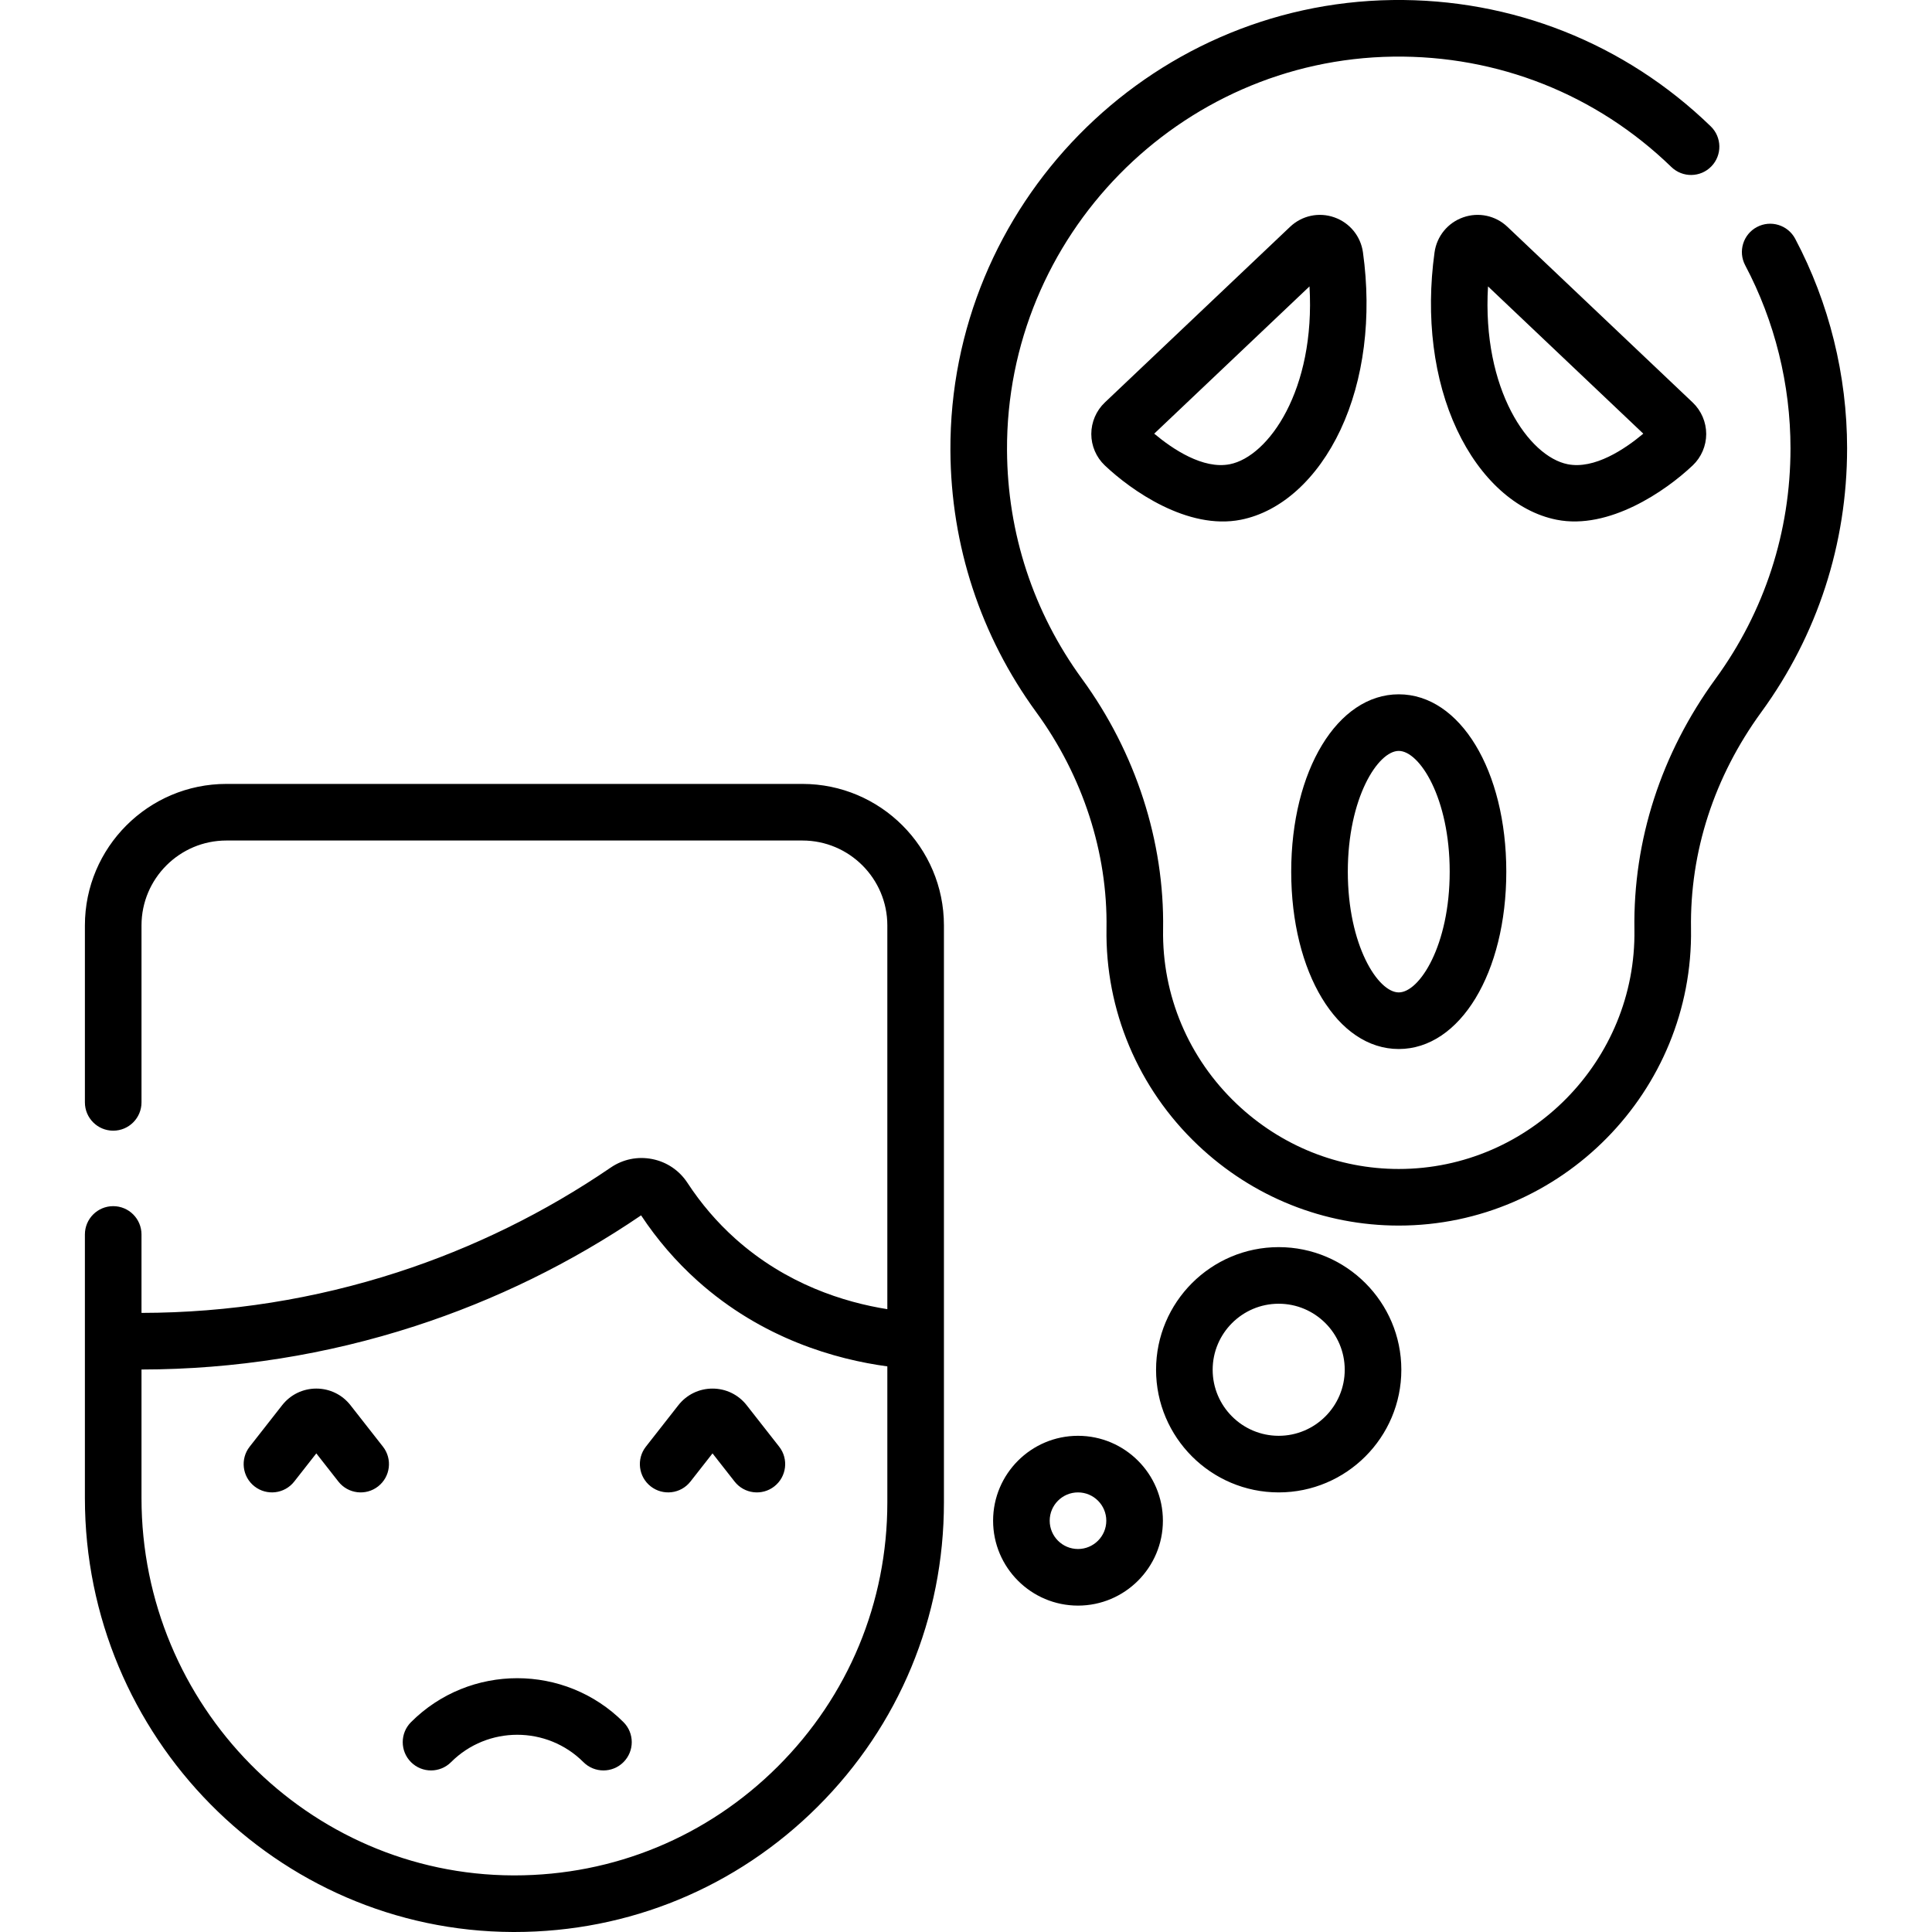 <svg id="Capa_1" enable-background="new 0 0 512 512" height="512" viewBox="0 0 512 512" width="512" xmlns="http://www.w3.org/2000/svg"><g><path d="m212.653 207.746h-152.653c-20.678 0-37.5 16.822-37.5 37.5v46.896c0 4.142 3.357 7.5 7.5 7.5s7.5-3.358 7.5-7.5v-46.896c0-12.407 10.094-22.5 22.5-22.5h152.653c12.406 0 22.5 10.093 22.5 22.5v101.698c-11.317-1.801-26.765-6.554-40.333-18.723-4.799-4.303-9.047-9.262-12.627-14.738-2.161-3.306-5.478-5.55-9.34-6.318-3.851-.764-7.759.034-11.006 2.252-17.444 11.917-36.456 21.257-56.51 27.758-21.922 7.106-44.74 10.722-67.838 10.757v-20.789c0-4.142-3.357-7.5-7.5-7.5s-7.5 3.358-7.5 7.5v69.876c0 63.184 50.882 114.764 113.426 114.98h.403c30.332 0 58.854-11.782 80.346-33.2 21.589-21.515 33.479-50.149 33.479-80.627v-152.926c0-20.678-16.822-37.5-37.5-37.5zm22.5 190.427c0 26.462-10.323 51.322-29.067 70.002-18.661 18.597-43.421 28.825-69.758 28.825-.116 0-.234 0-.351 0-54.3-.189-98.477-45.04-98.477-99.981v-34.084c24.668-.035 49.047-3.9 72.463-11.492 21.259-6.891 41.421-16.769 59.934-29.36 4.24 6.413 9.255 12.233 14.908 17.304 17.218 15.444 36.798 20.887 50.349 22.72v36.066zm-126.229 58.209c-2.929 2.929-2.929 7.678 0 10.606 2.93 2.929 7.678 2.929 10.607 0 9.675-9.674 25.414-9.672 35.087 0 2.93 2.93 7.678 2.929 10.607 0s2.929-7.678 0-10.606c-15.522-15.521-40.777-15.523-56.301 0zm-16.046-83.987c-2.194-2.801-5.494-4.407-9.052-4.407s-6.857 1.606-9.052 4.407l-8.605 10.982c-2.555 3.26-1.983 7.975 1.277 10.529 3.239 2.538 7.959 2.002 10.529-1.277l5.851-7.466 5.852 7.467c2.555 3.26 7.269 3.831 10.529 1.277 3.261-2.555 3.832-7.27 1.277-10.53zm86.896 0-8.605 10.982c-2.555 3.26-1.983 7.975 1.277 10.529 3.239 2.538 7.959 2.002 10.529-1.277l5.851-7.466 5.852 7.467c2.555 3.26 7.27 3.831 10.529 1.277 3.261-2.555 3.832-7.27 1.277-10.53l-8.606-10.981c-2.194-2.801-5.494-4.407-9.052-4.407s-6.857 1.605-9.052 4.406zm181.428-305.501c-.597-4.301-3.512-7.864-7.606-9.298-4.083-1.431-8.567-.469-11.707 2.508l-49.093 46.556c-2.281 2.163-3.589 5.205-3.59 8.349-.001 3.134 1.3 6.167 3.569 8.32 6.985 6.627 21.953 17.204 36.058 14.41 10.667-2.113 20.3-10.813 26.429-23.868 6.201-13.21 8.311-29.893 5.94-46.977zm-35.285 56.131c-7.096 1.406-15.162-4.013-20.038-8.099l41.153-39.028c1.603 27.41-10.848 45.092-21.115 47.127zm163.583-4.21c0-19.343-4.756-38.546-13.752-55.534-1.938-3.66-6.478-5.057-10.138-3.118-3.661 1.938-5.057 6.478-3.118 10.138 7.855 14.833 12.008 31.609 12.008 48.513 0 22.125-6.864 43.239-19.851 61.061-14.438 19.813-21.876 42.8-21.511 66.482.535 34.682-27.721 63.436-62.445 63.436-15.97 0-31.199-6.106-42.926-17.22-12.813-12.143-19.821-28.815-19.535-46.28.381-23.295-7.246-46.865-21.476-66.367-12.895-17.674-19.771-38.614-19.886-60.558-.295-56.754 45.612-103.569 102.334-104.358 27.729-.37 53.867 10.003 73.725 29.25 2.976 2.882 7.724 2.808 10.605-.166 2.883-2.975 2.809-7.723-.166-10.605-22.729-22.029-52.718-33.91-84.373-33.478-64.92.903-117.462 54.481-117.124 119.435.132 25.115 8.005 49.086 22.769 69.321 12.319 16.884 18.923 37.227 18.595 57.278-.354 21.635 8.349 42.378 24.215 57.416 14.528 13.77 33.416 21.334 53.242 21.333 43.008-.002 78.11-35.56 77.445-78.672-.314-20.397 6.13-40.25 18.636-57.412 14.867-20.406 22.727-44.575 22.727-69.895zm-118.816 159.185c16.248 0 28.5-20.206 28.5-47s-12.252-47-28.5-47-28.5 20.206-28.5 47 12.252 47 28.5 47zm0-79c5.504 0 13.5 12.466 13.5 32s-7.996 32-13.5 32-13.5-12.466-13.5-32 7.997-32 13.5-32zm77.91-75.67c2.271-2.155 3.571-5.188 3.57-8.322-.001-3.144-1.309-6.186-3.59-8.349l-49.094-46.556c-3.14-2.978-7.623-3.938-11.707-2.508-4.094 1.434-7.009 4.997-7.605 9.298-2.371 17.083-.262 33.767 5.94 46.977 6.129 13.055 15.762 21.755 26.429 23.868 13.862 2.747 28.892-7.609 36.057-14.408zm-54.256-47.431 41.153 39.026c-4.876 4.086-12.931 9.506-20.038 8.1-10.268-2.035-22.719-19.716-21.115-47.126zm-108.658 304.604c-12.406 0-22.5 10.093-22.5 22.5s10.094 22.5 22.5 22.5 22.5-10.093 22.5-22.5-10.094-22.5-22.5-22.5zm0 30c-4.136 0-7.5-3.364-7.5-7.5s3.364-7.5 7.5-7.5 7.5 3.364 7.5 7.5-3.365 7.5-7.5 7.5zm53.187-80c-17.921 0-32.5 14.58-32.5 32.5s14.579 32.5 32.5 32.5 32.5-14.58 32.5-32.5-14.579-32.5-32.5-32.5zm0 50c-9.649 0-17.5-7.851-17.5-17.5s7.851-17.5 17.5-17.5 17.5 7.851 17.5 17.5-7.851 17.5-17.5 17.5z"/></g></svg>